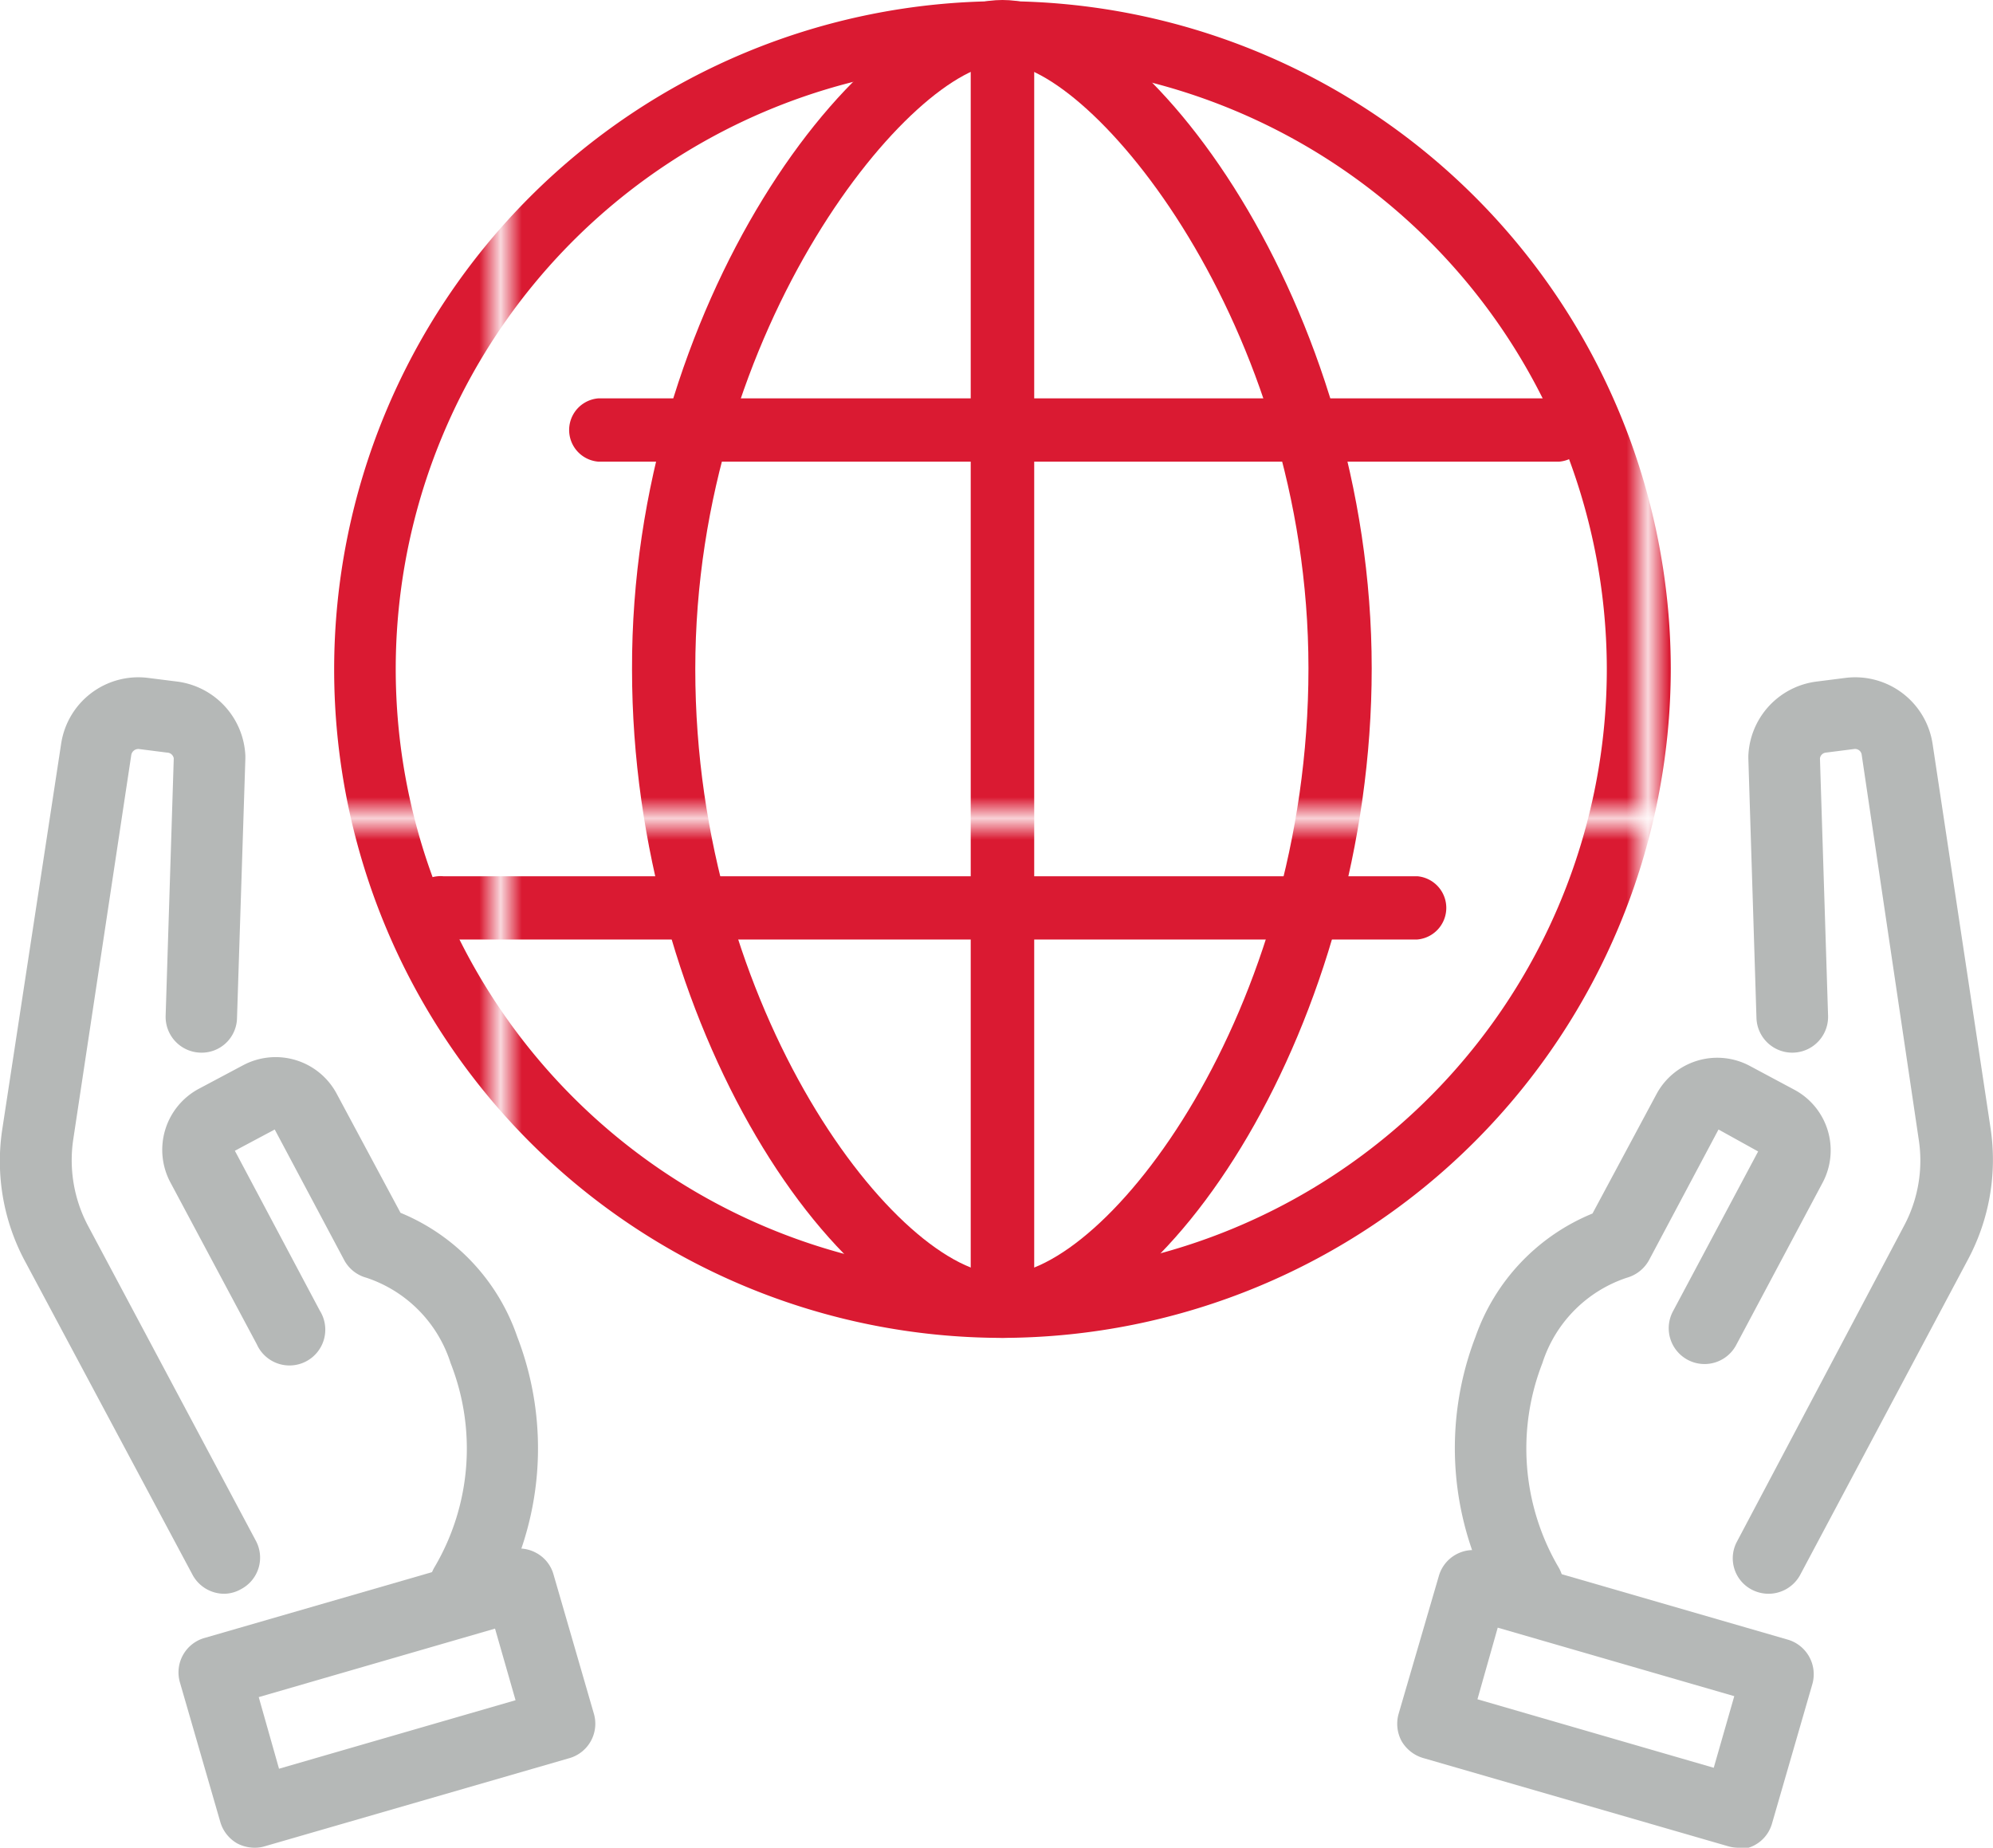 <svg xmlns="http://www.w3.org/2000/svg" xmlns:xlink="http://www.w3.org/1999/xlink" viewBox="0 0 83.5 77.41"><defs><style>.cls-1{fill:none;}.cls-2{fill:#da1a32;}.cls-3{fill:url(#New_Pattern_Swatch_1);}.cls-4{fill:#b5b8b7;}</style><pattern id="New_Pattern_Swatch_1" data-name="New Pattern Swatch 1" width="53.17" height="53.17" patternTransform="translate(-26.64 82.79) scale(0.89)" patternUnits="userSpaceOnUse" viewBox="0 0 53.17 53.17"><rect class="cls-1" width="53.17" height="53.17"/><rect class="cls-2" width="53.17" height="53.17"/></pattern></defs><g id="Layer_2" data-name="Layer 2"><g id="Layer_1-2" data-name="Layer 1"><path class="cls-3" d="M59.38,39.36H18.57a1.33,1.33,0,1,1,0-2.65H59.38a1.33,1.33,0,0,1,0,2.65Z"/><path class="cls-3" d="M65.33,19.34H25.06a1.33,1.33,0,0,1,0-2.65H65.33a1.33,1.33,0,0,1,0,2.65Z"/><path class="cls-3" d="M42,55.46a1.33,1.33,0,0,1-1.33-1.33V1.92a1.33,1.33,0,0,1,2.66,0V54.13A1.33,1.33,0,0,1,42,55.46Z"/><path class="cls-3" d="M42,56.05c-6.84,0-15.52-13.2-15.52-28C26.43,12.83,36,0,42,0S57.47,12.83,57.47,28C57.47,42.85,48.79,56.05,42,56.05ZM42,2.66c-3.73,0-12.87,11-12.87,25.37S37.66,53.39,42,53.39,54.82,42.43,54.82,28,45.68,2.66,42,2.66Z"/><path class="cls-3" d="M42,56.05A28,28,0,1,1,70,28,28.06,28.06,0,0,1,42,56.05ZM42,2.66A25.37,25.37,0,1,0,67.32,28,25.4,25.4,0,0,0,42,2.66Z"/><path class="cls-4" d="M10.67,77.41a1.58,1.58,0,0,1-.73-.18,1.52,1.52,0,0,1-.71-.9L7.54,70.49a1.5,1.5,0,0,1,1-1.86l12.79-3.7a1.51,1.51,0,0,1,1.14.13,1.48,1.48,0,0,1,.72.9l1.69,5.83a1.5,1.5,0,0,1-1,1.86l-12.79,3.7A1.4,1.4,0,0,1,10.67,77.41Zm.17-6.31.85,3,9.91-2.87-.86-3Z"/><path class="cls-4" d="M19.5,67.92a1.5,1.5,0,0,1-1.28-2.29,9.78,9.78,0,0,0,.66-8.52,5.53,5.53,0,0,0-3.53-3.58,1.5,1.5,0,0,1-.93-.74l-2.91-5.47-1.67.89,3.56,6.7a1.5,1.5,0,1,1-2.64,1.41l-3.63-6.8a2.9,2.9,0,0,1,1.19-3.9l1.88-1a2.9,2.9,0,0,1,3.9,1.19l2.68,5A8.65,8.65,0,0,1,21.67,56a13,13,0,0,1-.89,11.21A1.51,1.51,0,0,1,19.5,67.92Z"/><path class="cls-4" d="M9.41,66.77A1.51,1.51,0,0,1,8.08,66L1,52.75A8.87,8.87,0,0,1,.1,47.28L2.56,31.17A3.27,3.27,0,0,1,6.2,28.4l1.19.15a3.28,3.28,0,0,1,2.89,3.11v.12L9.93,42.65A1.48,1.48,0,0,1,8.39,44.1a1.5,1.5,0,0,1-1.45-1.55l.34-10.78A.29.29,0,0,0,7,31.53l-1.18-.15a.3.3,0,0,0-.32.25L3.07,47.73a5.87,5.87,0,0,0,.61,3.61l7.05,13.23a1.49,1.49,0,0,1-.62,2A1.46,1.46,0,0,1,9.41,66.77Z"/><path class="cls-4" d="M72.83,77.41a1.52,1.52,0,0,1-.42-.06l-12.79-3.7a1.55,1.55,0,0,1-.9-.71,1.53,1.53,0,0,1-.12-1.15L60.29,66a1.5,1.5,0,0,1,1.86-1l12.78,3.7a1.51,1.51,0,0,1,1,1.86l-1.69,5.84a1.49,1.49,0,0,1-1.44,1.08ZM61.9,71.19l9.9,2.87.86-3-9.91-2.87Z"/><path class="cls-4" d="M64,67.92a1.49,1.49,0,0,1-1.28-.71A13,13,0,0,1,61.82,56a8.67,8.67,0,0,1,4.9-5.16l2.68-5a2.89,2.89,0,0,1,3.9-1.19l1.87,1a2.88,2.88,0,0,1,1.19,3.9l-3.62,6.8a1.5,1.5,0,1,1-2.65-1.41l3.57-6.7L72,47.32l-2.91,5.47a1.53,1.53,0,0,1-.93.74,5.55,5.55,0,0,0-3.54,3.58,9.85,9.85,0,0,0,.66,8.52A1.5,1.5,0,0,1,64,67.92Z"/><path class="cls-4" d="M74.09,66.77a1.53,1.53,0,0,1-.71-.18,1.48,1.48,0,0,1-.61-2l7-13.23a5.8,5.8,0,0,0,.62-3.61L78,31.63a.28.28,0,0,0-.32-.25l-1.18.15a.28.28,0,0,0-.25.24l.34,10.78a1.5,1.5,0,0,1-3,.1l-.34-10.87v-.12a3.27,3.27,0,0,1,2.89-3.11l1.18-.15a3.28,3.28,0,0,1,3.65,2.77L83.4,47.28a8.87,8.87,0,0,1-.94,5.47L75.41,66A1.51,1.51,0,0,1,74.09,66.77Z"/></g></g></svg>